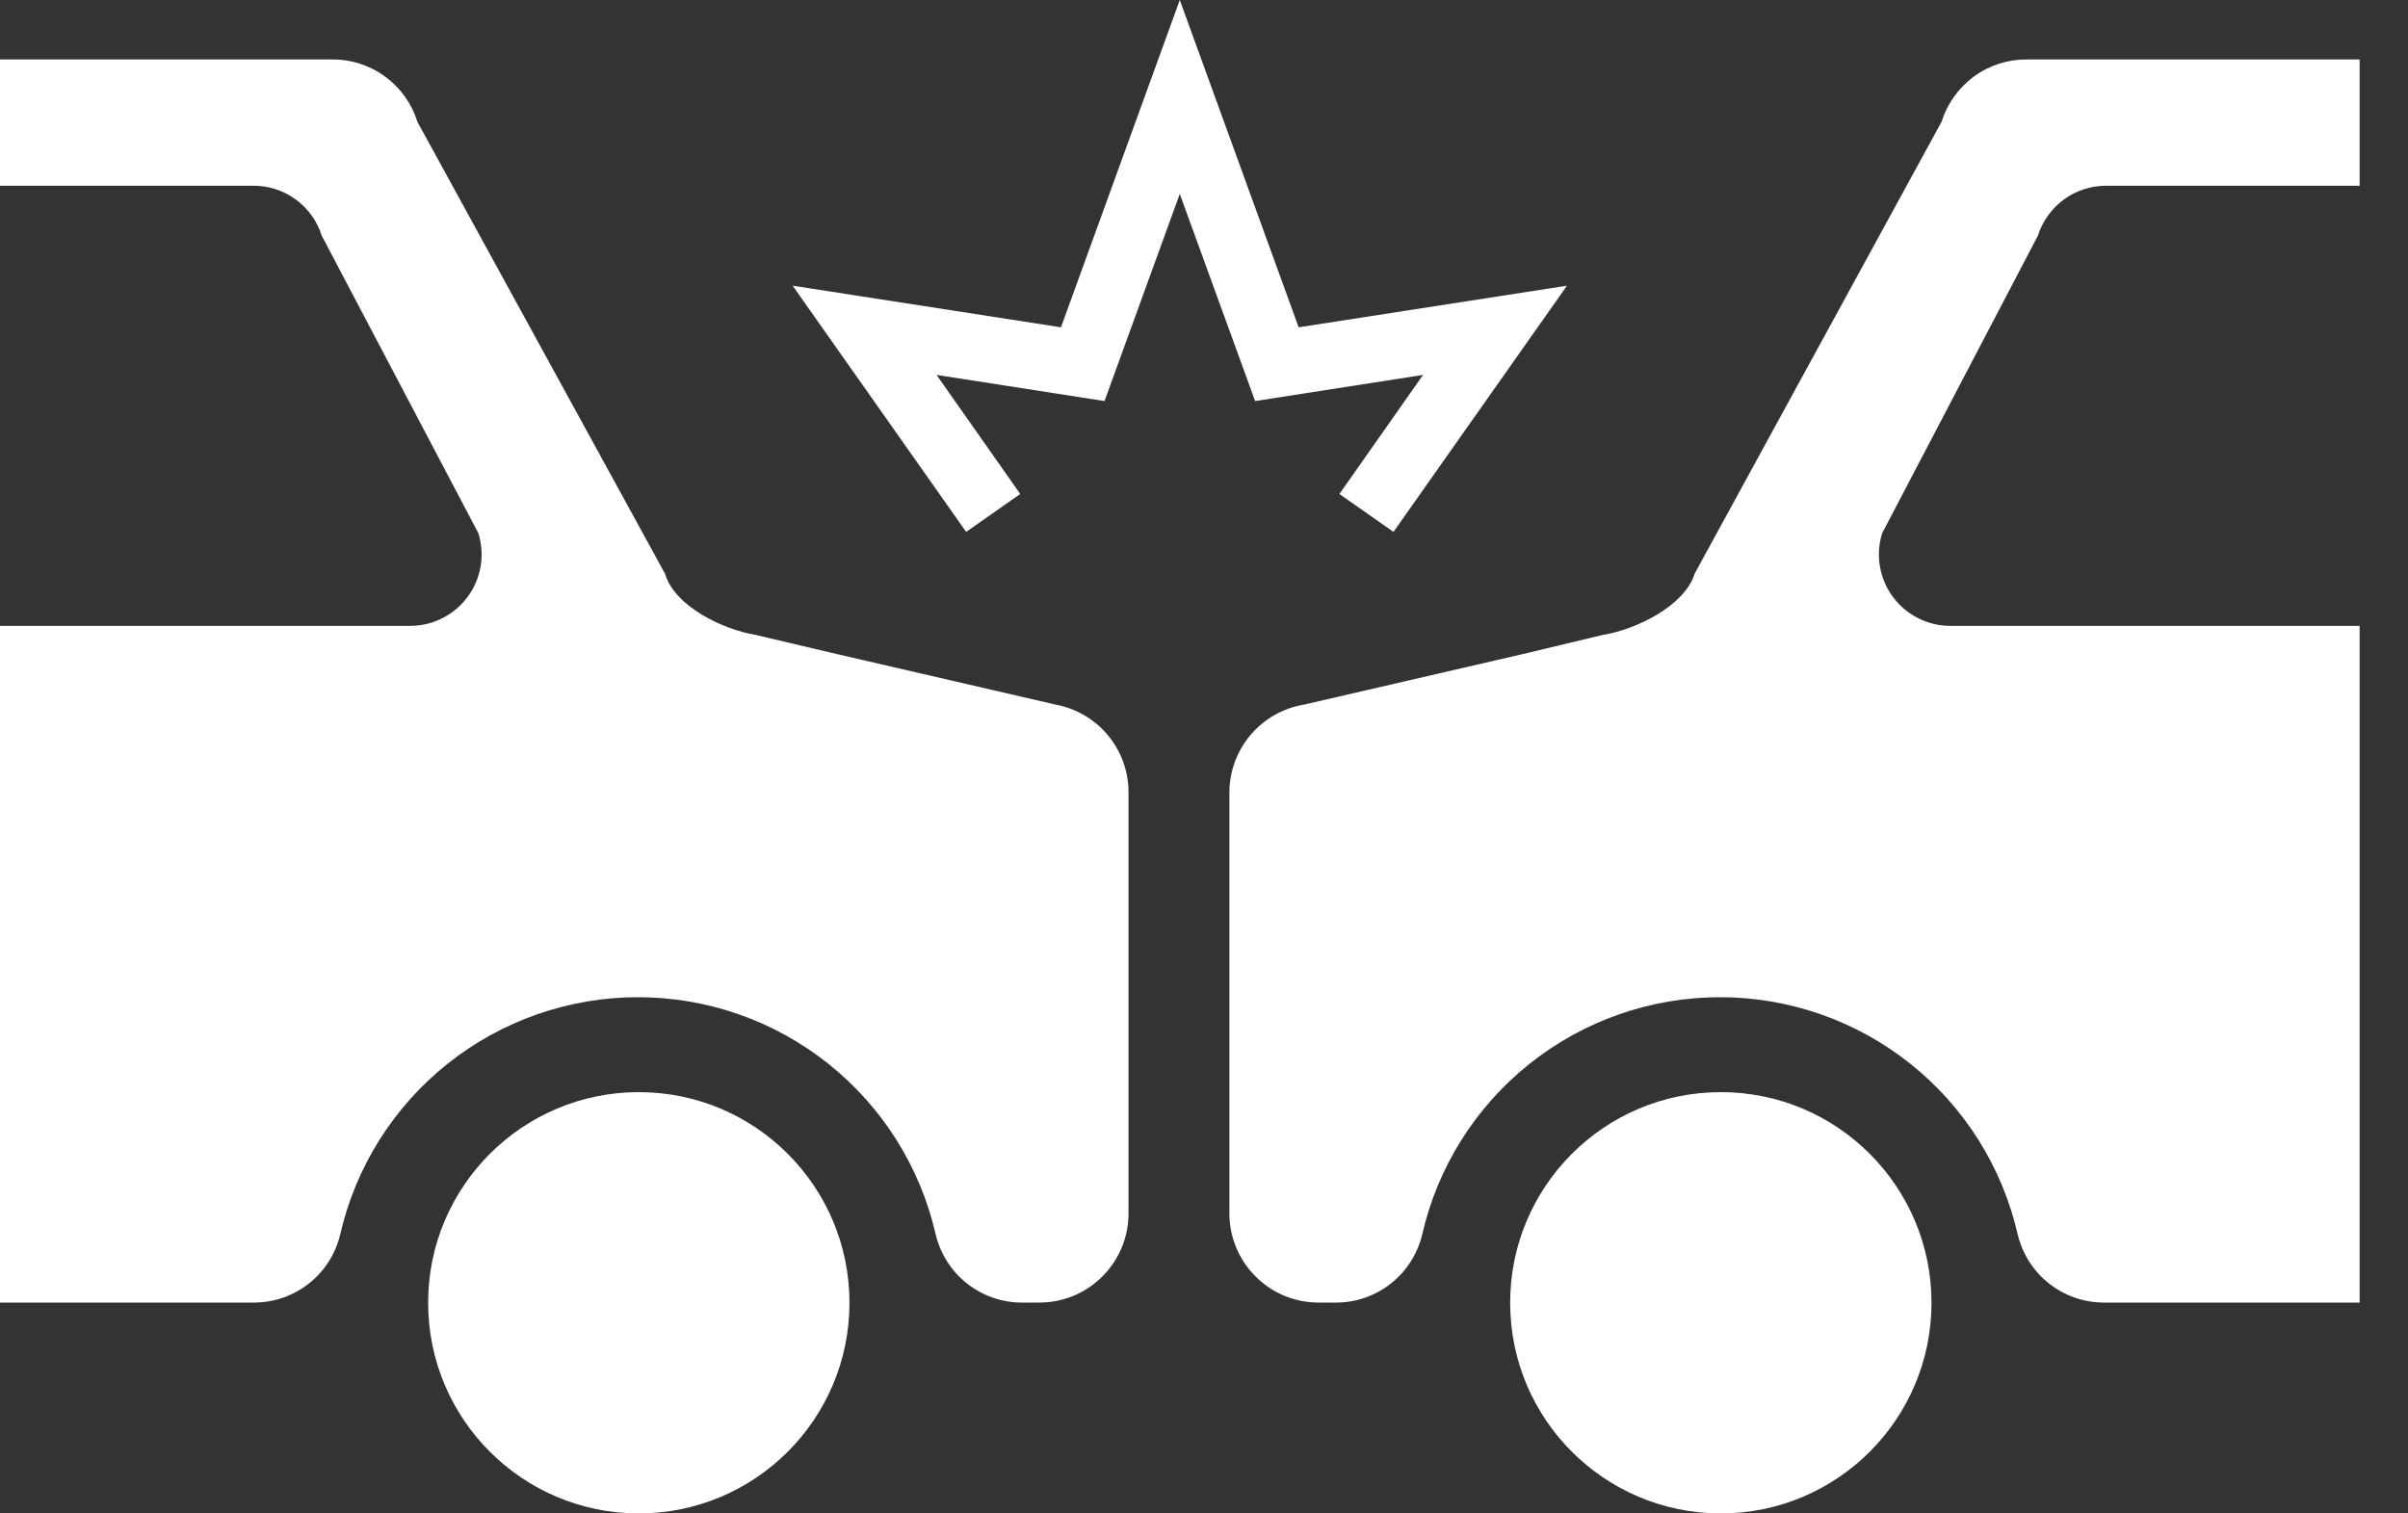 <svg xmlns="http://www.w3.org/2000/svg" width="35" height="22" viewBox="0 0 35 22" fill="none">
<rect x="0" y="0" width="35" height="22" fill="#333333" stroke="none"/>
<path d="M15.34 10.242L12.16 9.507L10.981 9.229C10.511 9.151 9.806 8.817 9.666 8.34L6.067 1.771C5.985 1.506 5.819 1.274 5.594 1.111C5.37 0.947 5.098 0.861 4.82 0.864H0V2.7H3.673C3.896 2.697 4.114 2.766 4.295 2.897C4.476 3.028 4.61 3.214 4.677 3.427L6.953 7.751C7.001 7.907 7.013 8.071 6.986 8.232C6.959 8.392 6.894 8.544 6.798 8.675C6.701 8.806 6.575 8.913 6.43 8.986C6.285 9.06 6.124 9.098 5.961 9.098H0V18.935H3.698C3.987 18.934 4.267 18.835 4.493 18.655C4.719 18.476 4.879 18.225 4.945 17.944C5.17 16.964 5.72 16.089 6.506 15.463C7.292 14.837 8.268 14.496 9.273 14.496C10.278 14.496 11.253 14.837 12.039 15.463C12.825 16.089 13.376 16.964 13.6 17.944C13.667 18.225 13.826 18.476 14.052 18.655C14.278 18.835 14.559 18.934 14.848 18.935H15.103C15.274 18.936 15.442 18.902 15.6 18.838C15.757 18.773 15.9 18.678 16.021 18.557C16.142 18.437 16.238 18.294 16.303 18.137C16.369 17.98 16.403 17.811 16.403 17.641V11.521C16.404 11.217 16.298 10.922 16.104 10.689C15.909 10.455 15.639 10.297 15.34 10.242Z" fill="#ffffff"/>
<path d="M9.285 22C10.976 22 12.347 20.629 12.347 18.938C12.347 17.247 10.976 15.876 9.285 15.876C7.594 15.876 6.223 17.247 6.223 18.938C6.223 20.629 7.594 22 9.285 22Z" fill="#ffffff"/>
<path d="M29.62 3.427C29.687 3.216 29.819 3.032 29.997 2.901C30.175 2.77 30.391 2.7 30.612 2.7H34.297V0.864H29.467C29.19 0.861 28.918 0.947 28.693 1.111C28.469 1.274 28.303 1.506 28.22 1.771L24.631 8.34C24.488 8.805 23.783 9.151 23.3 9.229L22.137 9.507L18.957 10.242C18.653 10.292 18.377 10.448 18.178 10.682C17.979 10.916 17.869 11.213 17.869 11.521V17.641C17.869 17.811 17.903 17.98 17.969 18.137C18.034 18.294 18.13 18.437 18.251 18.557C18.372 18.678 18.515 18.773 18.672 18.838C18.83 18.902 18.999 18.936 19.169 18.935H19.425C19.714 18.934 19.994 18.835 20.22 18.655C20.446 18.476 20.605 18.225 20.672 17.944C20.896 16.964 21.447 16.089 22.233 15.463C23.019 14.837 23.994 14.496 24.999 14.496C26.005 14.496 26.98 14.837 27.766 15.463C28.552 16.089 29.102 16.964 29.327 17.944C29.394 18.225 29.553 18.476 29.779 18.655C30.005 18.835 30.285 18.934 30.574 18.935H34.297V9.098H28.348C28.185 9.098 28.025 9.06 27.88 8.986C27.734 8.913 27.608 8.806 27.512 8.675C27.415 8.544 27.351 8.392 27.324 8.232C27.297 8.071 27.308 7.907 27.357 7.751L29.62 3.427Z" fill="#ffffff"/>
<path d="M25.012 22C26.703 22 28.074 20.629 28.074 18.938C28.074 17.247 26.703 15.876 25.012 15.876C23.321 15.876 21.95 17.247 21.95 18.938C21.95 20.629 23.321 22 25.012 22Z" fill="#ffffff"/>
<path d="M20.684 5.45L19.468 7.181L20.254 7.732L22.776 4.153L18.876 4.758L17.148 0L15.421 4.758L11.521 4.153L14.043 7.732L14.829 7.181L13.613 5.45L16.054 5.83L17.148 2.819L18.243 5.83L20.684 5.45Z" fill="#ffffff"/>
</svg>
